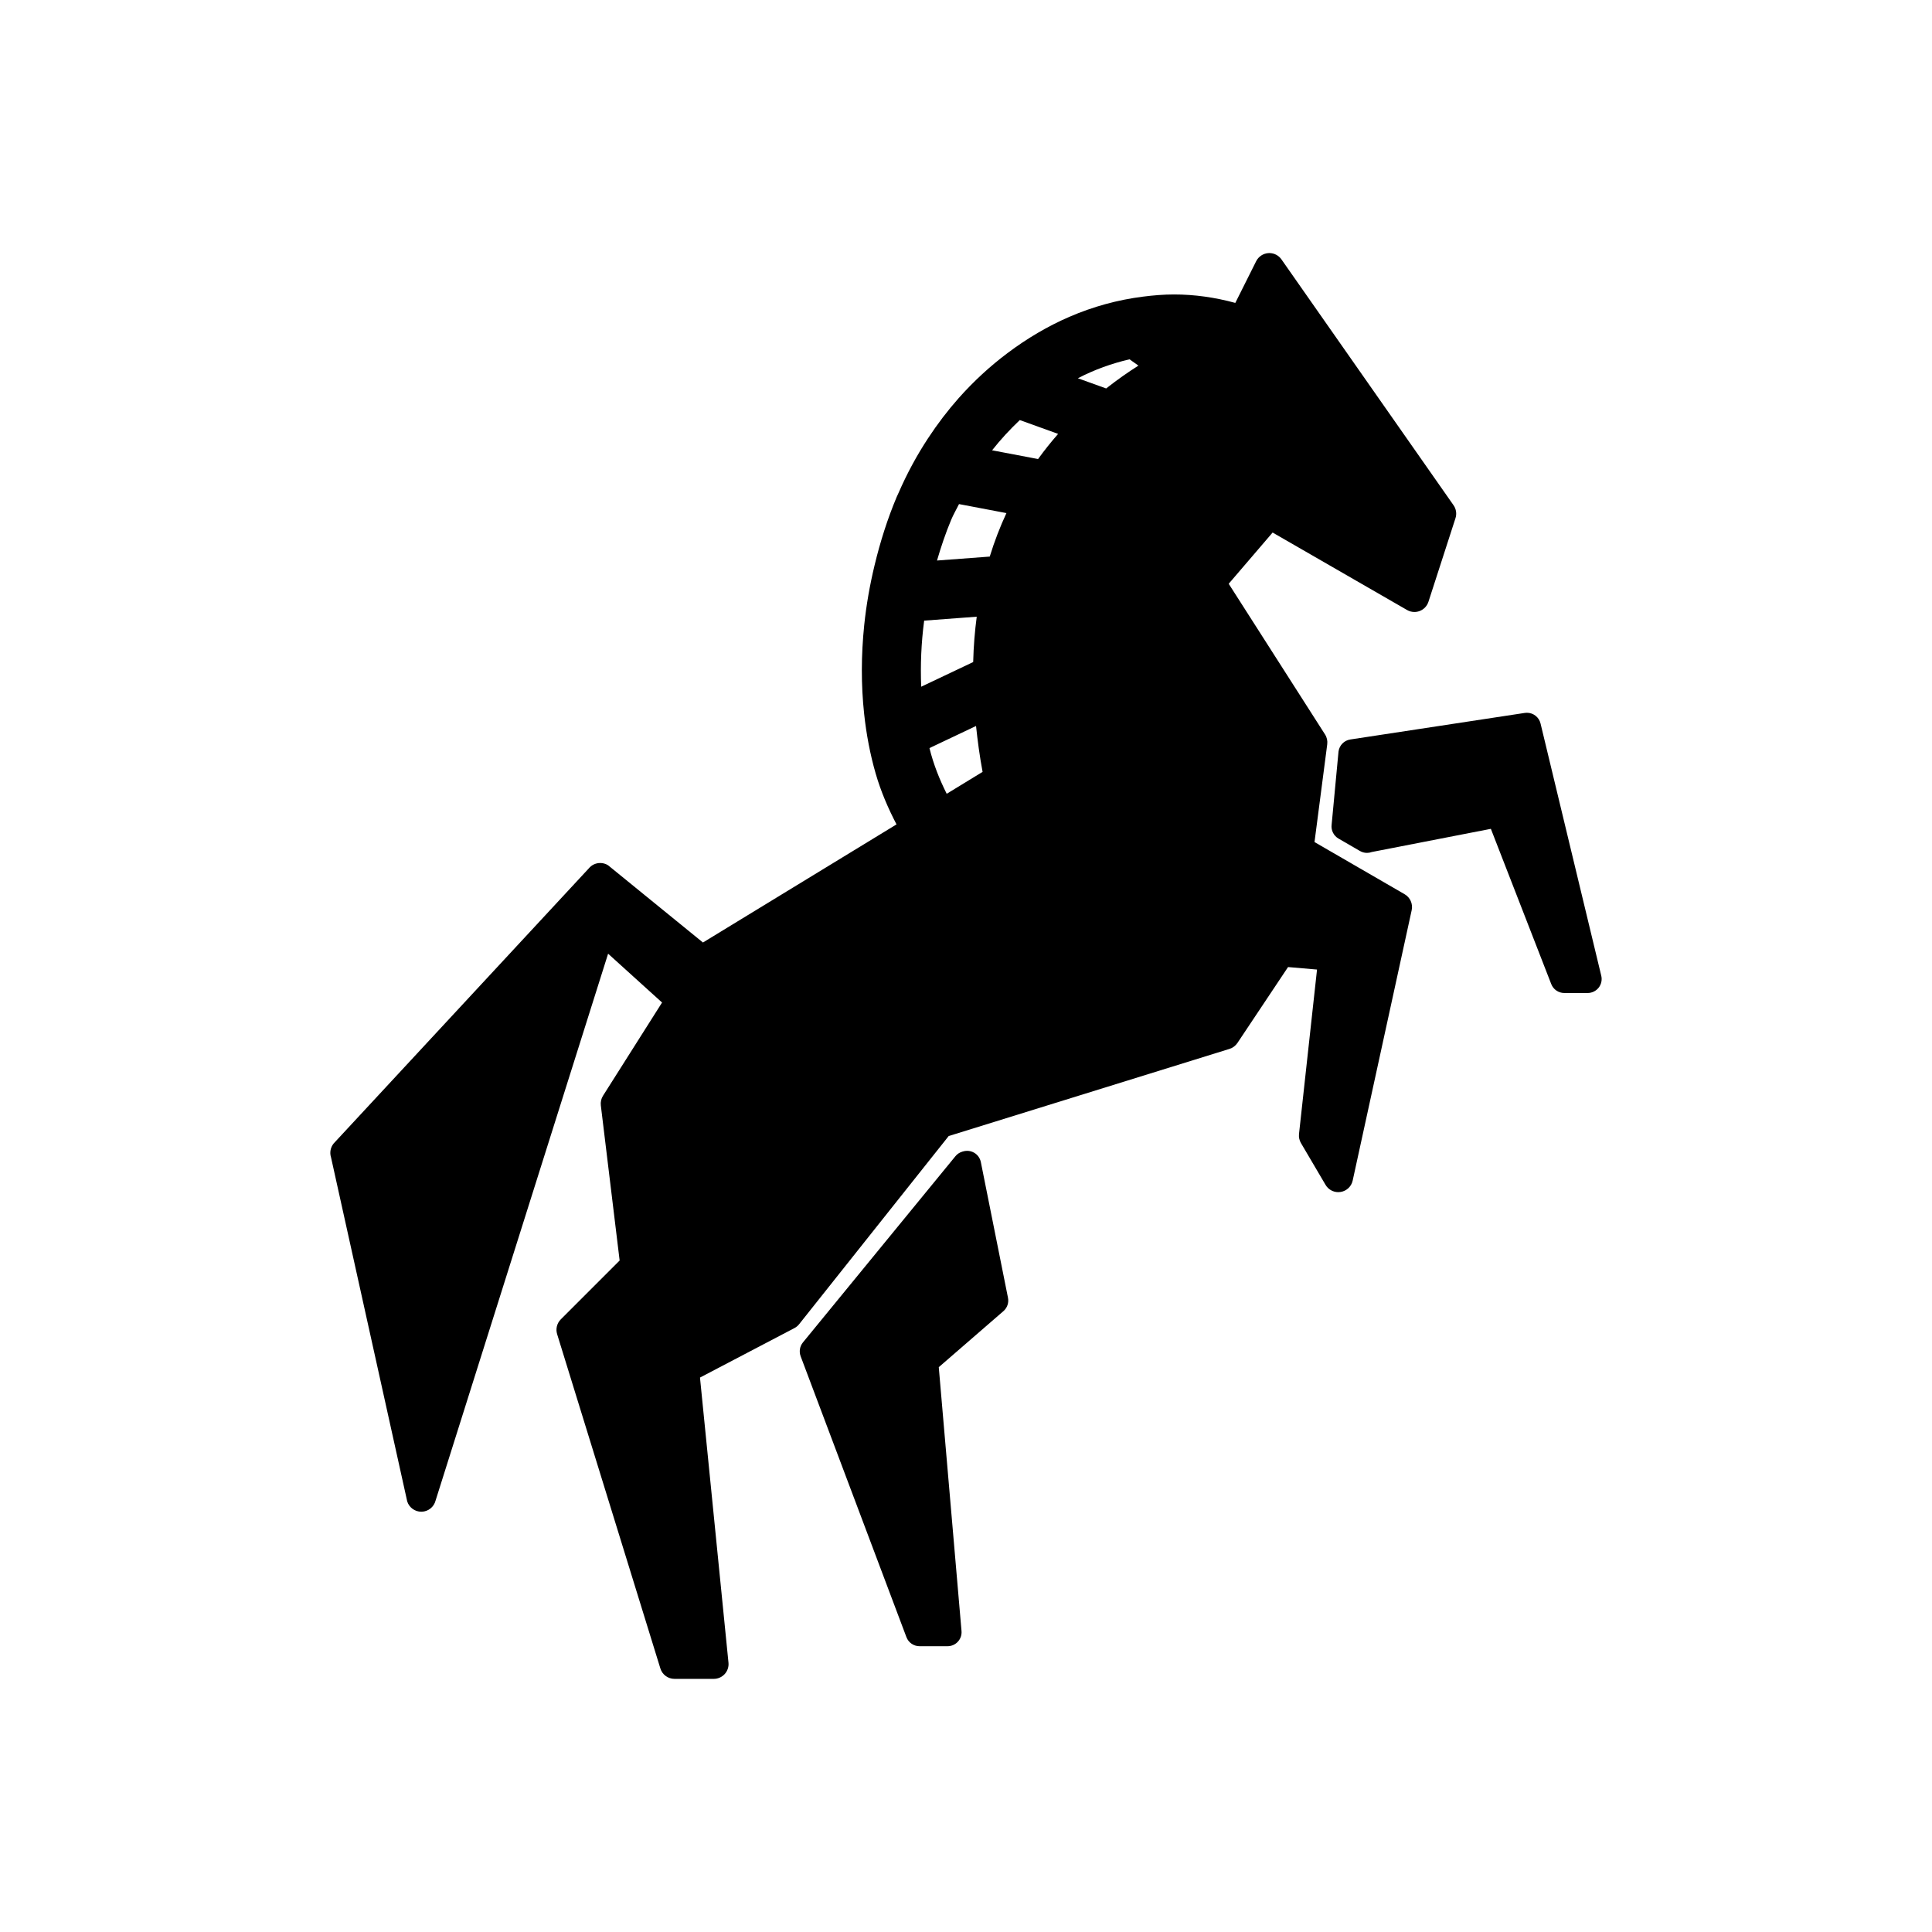 <?xml version="1.0" encoding="UTF-8"?>
<!-- Uploaded to: SVG Repo, www.svgrepo.com, Generator: SVG Repo Mixer Tools -->
<svg fill="#000000" width="800px" height="800px" version="1.1" viewBox="144 144 512 512" xmlns="http://www.w3.org/2000/svg">
 <path d="m568.35 402.58-16.09-66.84c-0.406-1.688-1.914-2.848-3.606-2.848-0.188 0-0.371 0.016-0.559 0.039l-46.25 7.039c-1.637 0.246-2.91 1.551-3.125 3.195l-1.824 19.375c-0.191 1.484 0.523 2.941 1.824 3.691l5.688 3.293c0.574 0.332 1.215 0.5 1.859 0.5 0.438 0 0.883-0.082 1.305-0.238l31.523-6.137 16 41.141c0.555 1.426 1.93 2.367 3.461 2.367h6.188c1.137 0 2.211-0.523 2.918-1.414 0.699-0.887 0.953-2.055 0.688-3.164zm-166.16 46.922c-0.578-0.344-1.234-0.52-1.895-0.52-0.371 0-0.742 0.055-1.102 0.168l-0.23 0.07c-0.695 0.215-1.309 0.629-1.77 1.195l-40.41 49.344c-0.84 1.023-1.066 2.422-0.605 3.664l28.035 74.438c0.543 1.445 1.93 2.402 3.477 2.402h7.426c1.039 0 2.035-0.438 2.734-1.203 0.707-0.766 1.055-1.793 0.961-2.832l-6.027-69.91 17.133-14.852c1.008-0.875 1.473-2.227 1.211-3.535l-7.195-35.969c-0.207-1.031-0.84-1.93-1.742-2.461zm114.05-68.523-20.148-11.664-3.734-2.16 3.176-24.391 0.195-1.527c0.117-0.91-0.086-1.832-0.586-2.609l-25.523-39.922 11.637-13.578 35.629 20.531c0.598 0.348 1.273 0.523 1.949 0.523 0.473 0 0.953-0.086 1.406-0.262 1.098-0.422 1.949-1.32 2.312-2.445l7.164-22.148c0.379-1.164 0.188-2.438-0.52-3.445l-45.605-65.148c-0.734-1.047-1.93-1.668-3.199-1.668-0.098 0-0.191 0.004-0.289 0.012-1.375 0.102-2.594 0.918-3.211 2.152l-5.523 11.043c-5.352-1.461-10.797-2.242-16.262-2.238-2.734 0-5.473 0.23-8.203 0.578-6.637 0.836-13.199 2.621-19.523 5.356-5.703 2.469-11.184 5.703-16.348 9.578-4.621 3.465-8.973 7.461-12.965 11.949-2.91 3.285-5.617 6.836-8.105 10.621-2.949 4.484-5.57 9.301-7.805 14.434-0.176 0.402-0.379 0.781-0.543 1.188-2.445 5.824-4.359 11.891-5.84 18.047-1.266 5.254-2.203 10.57-2.75 15.887-0.82 7.957-0.84 15.871-0.023 23.477 0.59 5.481 1.602 10.801 3.062 15.855 1.391 4.801 3.32 9.246 5.523 13.469l-51.297 31.301-25.156-20.477c-0.641-0.402-1.359-0.594-2.07-0.594-1.137 0-2.258 0.492-3.023 1.426l-67.613 72.898c-0.84 1.023-1.109 2.41-0.707 3.672l20.199 91.203c0.52 1.621 2.031 2.719 3.723 2.719h0.121c1.742-0.055 3.238-1.258 3.668-2.953l45.723-144.93 14.297 12.941-15.648 24.707c-0.484 0.762-0.684 1.668-0.578 2.559l4.984 41.105-15.594 15.594c-1.023 1.023-1.402 2.535-0.973 3.918l27.363 88.602c0.504 1.637 2.019 2.754 3.734 2.754h10.422c1.102 0 2.156-0.469 2.898-1.285 0.742-0.82 1.102-1.914 0.992-3.012l-7.551-75.551 25.023-13.109c0.484-0.25 0.906-0.605 1.246-1.027l39.641-49.871 74.418-23.094c0.855-0.266 1.598-0.82 2.098-1.566l13.418-20.121 7.68 0.66-4.777 43.578c-0.09 0.836 0.09 1.684 0.52 2.41l6.516 11.074c0.711 1.211 2 1.93 3.371 1.93 0.207 0 0.414-0.016 0.621-0.051 1.586-0.25 2.863-1.457 3.199-3.027l15.637-71.66c0.355-1.66-0.398-3.363-1.871-4.215zm-127.33-72.504 13.934-1.043c-0.508 3.836-0.84 7.828-0.941 12.02l-13.777 6.535c-0.234-5.734 0.004-11.621 0.785-17.512zm5.977 45.887c-1.879-3.75-3.492-7.734-4.57-12.113l12.344-5.856c0.414 3.93 0.945 7.957 1.734 12.16zm11.406-62.863-13.977 1.047c1.074-3.672 2.289-7.289 3.742-10.762 0.609-1.461 1.402-2.793 2.09-4.195l12.566 2.387c-1.68 3.598-3.164 7.43-4.422 11.523zm12.805-25.848-12.184-2.316c2.277-2.898 4.75-5.547 7.344-8.012l10.156 3.664c-1.828 2.086-3.609 4.301-5.316 6.664zm18.047-18.707-7.496-2.699c4.398-2.293 8.996-3.93 13.688-5.023l2.359 1.668c-2.793 1.762-5.664 3.785-8.551 6.055z"/>
</svg>